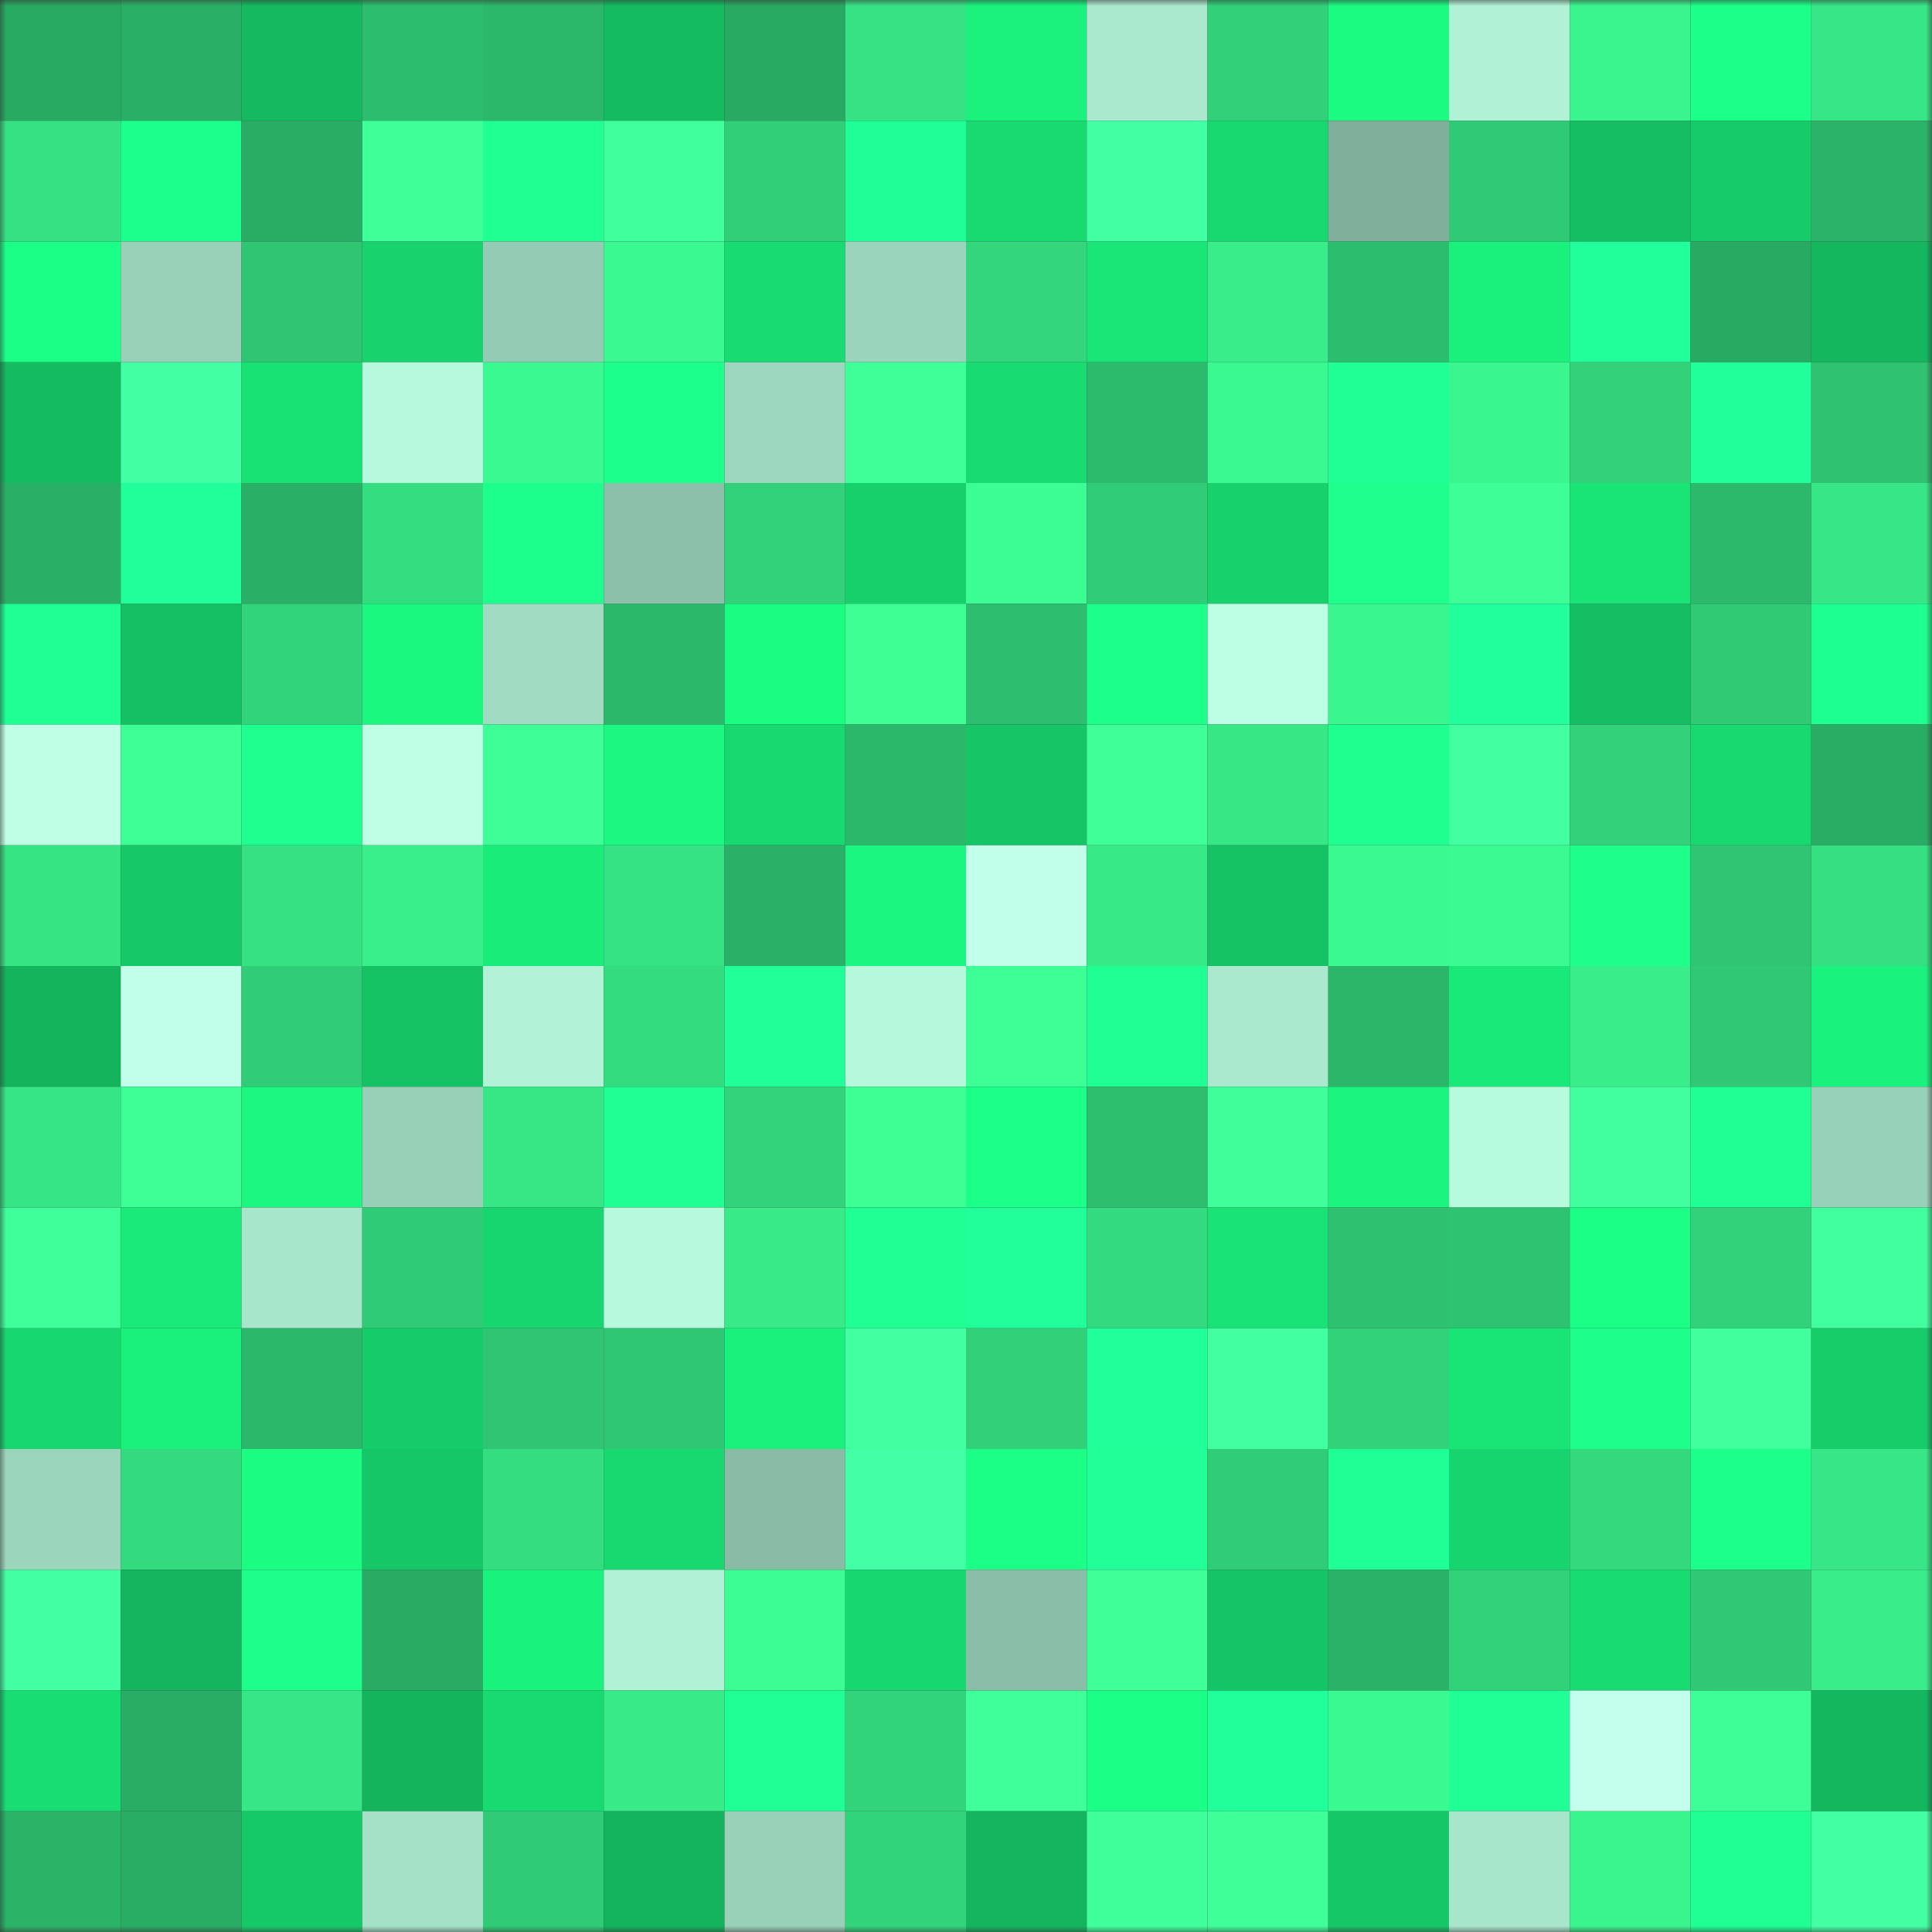 <svg viewBox="0 0 160 160" fill="none" role="img" xmlns="http://www.w3.org/2000/svg" width="240" height="240" name="lens%2C100220.lens"><rect x="0" y="0" width="160" height="160" fill="#333333" stroke="none"/><mask id="1761210367" mask-type="alpha" maskUnits="userSpaceOnUse" x="0" y="0" width="160" height="160"><rect width="160" height="160" fill="#FFFFFF"></rect></mask><g mask="url(#1761210367)"><rect x="0" y="0" width="10" height="10" fill="#29aa63"></rect><rect x="10" y="0" width="10" height="10" fill="#2ab066"></rect><rect x="20" y="0" width="10" height="10" fill="#14b960"></rect><rect x="30" y="0" width="10" height="10" fill="#2dbd6e"></rect><rect x="40" y="0" width="10" height="10" fill="#2cb86b"></rect><rect x="50" y="0" width="10" height="10" fill="#14bb61"></rect><rect x="60" y="0" width="10" height="10" fill="#29aa63"></rect><rect x="70" y="0" width="10" height="10" fill="#36e284"></rect><rect x="80" y="0" width="10" height="10" fill="#1af27d"></rect><rect x="90" y="0" width="10" height="10" fill="#aae9ce"></rect><rect x="100" y="0" width="10" height="10" fill="#31d079"></rect><rect x="110" y="0" width="10" height="10" fill="#1bfb82"></rect><rect x="120" y="0" width="10" height="10" fill="#b1f2d6"></rect><rect x="130" y="0" width="10" height="10" fill="#3af58e"></rect><rect x="140" y="0" width="10" height="10" fill="#1cff88"></rect><rect x="150" y="0" width="10" height="10" fill="#37e686"></rect><rect x="0" y="10" width="10" height="10" fill="#35e183"></rect><rect x="10" y="10" width="10" height="10" fill="#1dff8d"></rect><rect x="20" y="10" width="10" height="10" fill="#29ac64"></rect><rect x="30" y="10" width="10" height="10" fill="#3fff99"></rect><rect x="40" y="10" width="10" height="10" fill="#1fff92"></rect><rect x="50" y="10" width="10" height="10" fill="#40ff9d"></rect><rect x="60" y="10" width="10" height="10" fill="#31cf78"></rect><rect x="70" y="10" width="10" height="10" fill="#20ff97"></rect><rect x="80" y="10" width="10" height="10" fill="#18da71"></rect><rect x="90" y="10" width="10" height="10" fill="#43ffa4"></rect><rect x="100" y="10" width="10" height="10" fill="#18d970"></rect><rect x="110" y="10" width="10" height="10" fill="#80af9b"></rect><rect x="120" y="10" width="10" height="10" fill="#30c975"></rect><rect x="130" y="10" width="10" height="10" fill="#15be63"></rect><rect x="140" y="10" width="10" height="10" fill="#16cc6a"></rect><rect x="150" y="10" width="10" height="10" fill="#2bb469"></rect><rect x="0" y="20" width="10" height="10" fill="#1cff87"></rect><rect x="10" y="20" width="10" height="10" fill="#98d0b8"></rect><rect x="20" y="20" width="10" height="10" fill="#2fc572"></rect><rect x="30" y="20" width="10" height="10" fill="#17d26d"></rect><rect x="40" y="20" width="10" height="10" fill="#94cbb4"></rect><rect x="50" y="20" width="10" height="10" fill="#3bf991"></rect><rect x="60" y="20" width="10" height="10" fill="#18dc72"></rect><rect x="70" y="20" width="10" height="10" fill="#9bd4bc"></rect><rect x="80" y="20" width="10" height="10" fill="#33d67d"></rect><rect x="90" y="20" width="10" height="10" fill="#19e677"></rect><rect x="100" y="20" width="10" height="10" fill="#38ed8a"></rect><rect x="110" y="20" width="10" height="10" fill="#2dbd6e"></rect><rect x="120" y="20" width="10" height="10" fill="#1af07c"></rect><rect x="130" y="20" width="10" height="10" fill="#20ff99"></rect><rect x="140" y="20" width="10" height="10" fill="#29aa63"></rect><rect x="150" y="20" width="10" height="10" fill="#14b65e"></rect><rect x="0" y="30" width="10" height="10" fill="#14bb61"></rect><rect x="10" y="30" width="10" height="10" fill="#43ffa4"></rect><rect x="20" y="30" width="10" height="10" fill="#19e275"></rect><rect x="30" y="30" width="10" height="10" fill="#b6f9dd"></rect><rect x="40" y="30" width="10" height="10" fill="#3bf991"></rect><rect x="50" y="30" width="10" height="10" fill="#1dff8c"></rect><rect x="60" y="30" width="10" height="10" fill="#9dd7bf"></rect><rect x="70" y="30" width="10" height="10" fill="#3eff98"></rect><rect x="80" y="30" width="10" height="10" fill="#18db71"></rect><rect x="90" y="30" width="10" height="10" fill="#2cba6c"></rect><rect x="100" y="30" width="10" height="10" fill="#3bf991"></rect><rect x="110" y="30" width="10" height="10" fill="#1fff96"></rect><rect x="120" y="30" width="10" height="10" fill="#3af68f"></rect><rect x="130" y="30" width="10" height="10" fill="#32d17a"></rect><rect x="140" y="30" width="10" height="10" fill="#21ff9b"></rect><rect x="150" y="30" width="10" height="10" fill="#2ec271"></rect><rect x="0" y="40" width="10" height="10" fill="#2ab066"></rect><rect x="10" y="40" width="10" height="10" fill="#20ff9a"></rect><rect x="20" y="40" width="10" height="10" fill="#2ab066"></rect><rect x="30" y="40" width="10" height="10" fill="#35dd81"></rect><rect x="40" y="40" width="10" height="10" fill="#1dff8c"></rect><rect x="50" y="40" width="10" height="10" fill="#8cc0aa"></rect><rect x="60" y="40" width="10" height="10" fill="#32d27a"></rect><rect x="70" y="40" width="10" height="10" fill="#17d06c"></rect><rect x="80" y="40" width="10" height="10" fill="#3cfd93"></rect><rect x="90" y="40" width="10" height="10" fill="#31cc77"></rect><rect x="100" y="40" width="10" height="10" fill="#17d16c"></rect><rect x="110" y="40" width="10" height="10" fill="#1eff8e"></rect><rect x="120" y="40" width="10" height="10" fill="#3eff97"></rect><rect x="130" y="40" width="10" height="10" fill="#19e476"></rect><rect x="140" y="40" width="10" height="10" fill="#2cb96c"></rect><rect x="150" y="40" width="10" height="10" fill="#37e686"></rect><rect x="0" y="50" width="10" height="10" fill="#1fff94"></rect><rect x="10" y="50" width="10" height="10" fill="#15c064"></rect><rect x="20" y="50" width="10" height="10" fill="#32d47b"></rect><rect x="30" y="50" width="10" height="10" fill="#1bf880"></rect><rect x="40" y="50" width="10" height="10" fill="#a0dbc2"></rect><rect x="50" y="50" width="10" height="10" fill="#2cb86b"></rect><rect x="60" y="50" width="10" height="10" fill="#1bfc83"></rect><rect x="70" y="50" width="10" height="10" fill="#3dff94"></rect><rect x="80" y="50" width="10" height="10" fill="#2dbe6f"></rect><rect x="90" y="50" width="10" height="10" fill="#1dff8b"></rect><rect x="100" y="50" width="10" height="10" fill="#bcffe4"></rect><rect x="110" y="50" width="10" height="10" fill="#3af68f"></rect><rect x="120" y="50" width="10" height="10" fill="#20ff9b"></rect><rect x="130" y="50" width="10" height="10" fill="#15be63"></rect><rect x="140" y="50" width="10" height="10" fill="#30ca75"></rect><rect x="150" y="50" width="10" height="10" fill="#1eff91"></rect><rect x="0" y="60" width="10" height="10" fill="#beffe6"></rect><rect x="10" y="60" width="10" height="10" fill="#3dff96"></rect><rect x="20" y="60" width="10" height="10" fill="#1eff8f"></rect><rect x="30" y="60" width="10" height="10" fill="#beffe6"></rect><rect x="40" y="60" width="10" height="10" fill="#3eff97"></rect><rect x="50" y="60" width="10" height="10" fill="#1bf780"></rect><rect x="60" y="60" width="10" height="10" fill="#18d970"></rect><rect x="70" y="60" width="10" height="10" fill="#2cb86b"></rect><rect x="80" y="60" width="10" height="10" fill="#15c566"></rect><rect x="90" y="60" width="10" height="10" fill="#3eff98"></rect><rect x="100" y="60" width="10" height="10" fill="#37e786"></rect><rect x="110" y="60" width="10" height="10" fill="#1eff90"></rect><rect x="120" y="60" width="10" height="10" fill="#42ffa2"></rect><rect x="130" y="60" width="10" height="10" fill="#32d17a"></rect><rect x="140" y="60" width="10" height="10" fill="#18d870"></rect><rect x="150" y="60" width="10" height="10" fill="#29ad65"></rect><rect x="0" y="70" width="10" height="10" fill="#36e484"></rect><rect x="10" y="70" width="10" height="10" fill="#16c868"></rect><rect x="20" y="70" width="10" height="10" fill="#36e183"></rect><rect x="30" y="70" width="10" height="10" fill="#39ef8b"></rect><rect x="40" y="70" width="10" height="10" fill="#1aec7a"></rect><rect x="50" y="70" width="10" height="10" fill="#36e384"></rect><rect x="60" y="70" width="10" height="10" fill="#2ab067"></rect><rect x="70" y="70" width="10" height="10" fill="#1bf680"></rect><rect x="80" y="70" width="10" height="10" fill="#c1ffea"></rect><rect x="90" y="70" width="10" height="10" fill="#37e987"></rect><rect x="100" y="70" width="10" height="10" fill="#15c365"></rect><rect x="110" y="70" width="10" height="10" fill="#3bf991"></rect><rect x="120" y="70" width="10" height="10" fill="#3bfa91"></rect><rect x="130" y="70" width="10" height="10" fill="#1dff8a"></rect><rect x="140" y="70" width="10" height="10" fill="#2fc573"></rect><rect x="150" y="70" width="10" height="10" fill="#35df82"></rect><rect x="0" y="80" width="10" height="10" fill="#14b45d"></rect><rect x="10" y="80" width="10" height="10" fill="#c2ffea"></rect><rect x="20" y="80" width="10" height="10" fill="#31cc77"></rect><rect x="30" y="80" width="10" height="10" fill="#15c365"></rect><rect x="40" y="80" width="10" height="10" fill="#b2f3d7"></rect><rect x="50" y="80" width="10" height="10" fill="#34dc80"></rect><rect x="60" y="80" width="10" height="10" fill="#20ff98"></rect><rect x="70" y="80" width="10" height="10" fill="#b5f8db"></rect><rect x="80" y="80" width="10" height="10" fill="#3dff95"></rect><rect x="90" y="80" width="10" height="10" fill="#1fff94"></rect><rect x="100" y="80" width="10" height="10" fill="#aae9ce"></rect><rect x="110" y="80" width="10" height="10" fill="#2bb66a"></rect><rect x="120" y="80" width="10" height="10" fill="#19e979"></rect><rect x="130" y="80" width="10" height="10" fill="#39ee8a"></rect><rect x="140" y="80" width="10" height="10" fill="#30c874"></rect><rect x="150" y="80" width="10" height="10" fill="#1af27e"></rect><rect x="0" y="90" width="10" height="10" fill="#36e585"></rect><rect x="10" y="90" width="10" height="10" fill="#3dff96"></rect><rect x="20" y="90" width="10" height="10" fill="#1bf780"></rect><rect x="30" y="90" width="10" height="10" fill="#97cfb7"></rect><rect x="40" y="90" width="10" height="10" fill="#37e786"></rect><rect x="50" y="90" width="10" height="10" fill="#1fff93"></rect><rect x="60" y="90" width="10" height="10" fill="#32d37b"></rect><rect x="70" y="90" width="10" height="10" fill="#3dff94"></rect><rect x="80" y="90" width="10" height="10" fill="#1cff88"></rect><rect x="90" y="90" width="10" height="10" fill="#2dbe6e"></rect><rect x="100" y="90" width="10" height="10" fill="#40ff9b"></rect><rect x="110" y="90" width="10" height="10" fill="#1bf47f"></rect><rect x="120" y="90" width="10" height="10" fill="#b7fbde"></rect><rect x="130" y="90" width="10" height="10" fill="#41ff9f"></rect><rect x="140" y="90" width="10" height="10" fill="#1fff94"></rect><rect x="150" y="90" width="10" height="10" fill="#98d1b9"></rect><rect x="0" y="100" width="10" height="10" fill="#3fff9b"></rect><rect x="10" y="100" width="10" height="10" fill="#19ea79"></rect><rect x="20" y="100" width="10" height="10" fill="#a8e6cc"></rect><rect x="30" y="100" width="10" height="10" fill="#30cb76"></rect><rect x="40" y="100" width="10" height="10" fill="#17d66f"></rect><rect x="50" y="100" width="10" height="10" fill="#b6f9dc"></rect><rect x="60" y="100" width="10" height="10" fill="#38ea88"></rect><rect x="70" y="100" width="10" height="10" fill="#1fff93"></rect><rect x="80" y="100" width="10" height="10" fill="#20ff9a"></rect><rect x="90" y="100" width="10" height="10" fill="#34da7f"></rect><rect x="100" y="100" width="10" height="10" fill="#19e376"></rect><rect x="110" y="100" width="10" height="10" fill="#2ec170"></rect><rect x="120" y="100" width="10" height="10" fill="#2ec371"></rect><rect x="130" y="100" width="10" height="10" fill="#1cff86"></rect><rect x="140" y="100" width="10" height="10" fill="#32d27a"></rect><rect x="150" y="100" width="10" height="10" fill="#41ff9f"></rect><rect x="0" y="110" width="10" height="10" fill="#17d870"></rect><rect x="10" y="110" width="10" height="10" fill="#1af17d"></rect><rect x="20" y="110" width="10" height="10" fill="#2cb86b"></rect><rect x="30" y="110" width="10" height="10" fill="#16cb69"></rect><rect x="40" y="110" width="10" height="10" fill="#2fc573"></rect><rect x="50" y="110" width="10" height="10" fill="#2fc774"></rect><rect x="60" y="110" width="10" height="10" fill="#1af17d"></rect><rect x="70" y="110" width="10" height="10" fill="#42ffa1"></rect><rect x="80" y="110" width="10" height="10" fill="#32d079"></rect><rect x="90" y="110" width="10" height="10" fill="#20ff9a"></rect><rect x="100" y="110" width="10" height="10" fill="#42ffa1"></rect><rect x="110" y="110" width="10" height="10" fill="#32d27a"></rect><rect x="120" y="110" width="10" height="10" fill="#19e577"></rect><rect x="130" y="110" width="10" height="10" fill="#1dff8a"></rect><rect x="140" y="110" width="10" height="10" fill="#40ff9c"></rect><rect x="150" y="110" width="10" height="10" fill="#16cd6a"></rect><rect x="0" y="120" width="10" height="10" fill="#9bd5bc"></rect><rect x="10" y="120" width="10" height="10" fill="#34da7f"></rect><rect x="20" y="120" width="10" height="10" fill="#1bfc83"></rect><rect x="30" y="120" width="10" height="10" fill="#16c767"></rect><rect x="40" y="120" width="10" height="10" fill="#35dd81"></rect><rect x="50" y="120" width="10" height="10" fill="#18d970"></rect><rect x="60" y="120" width="10" height="10" fill="#89bba6"></rect><rect x="70" y="120" width="10" height="10" fill="#43ffa5"></rect><rect x="80" y="120" width="10" height="10" fill="#1cff87"></rect><rect x="90" y="120" width="10" height="10" fill="#20ff98"></rect><rect x="100" y="120" width="10" height="10" fill="#31cc77"></rect><rect x="110" y="120" width="10" height="10" fill="#1fff96"></rect><rect x="120" y="120" width="10" height="10" fill="#17d56e"></rect><rect x="130" y="120" width="10" height="10" fill="#34d97e"></rect><rect x="140" y="120" width="10" height="10" fill="#1dff8b"></rect><rect x="150" y="120" width="10" height="10" fill="#37e686"></rect><rect x="0" y="130" width="10" height="10" fill="#43ffa4"></rect><rect x="10" y="130" width="10" height="10" fill="#14b55e"></rect><rect x="20" y="130" width="10" height="10" fill="#1dff8a"></rect><rect x="30" y="130" width="10" height="10" fill="#29ab64"></rect><rect x="40" y="130" width="10" height="10" fill="#1af27e"></rect><rect x="50" y="130" width="10" height="10" fill="#b1f1d6"></rect><rect x="60" y="130" width="10" height="10" fill="#3cfd93"></rect><rect x="70" y="130" width="10" height="10" fill="#17d870"></rect><rect x="80" y="130" width="10" height="10" fill="#8bbea8"></rect><rect x="90" y="130" width="10" height="10" fill="#3eff98"></rect><rect x="100" y="130" width="10" height="10" fill="#15c466"></rect><rect x="110" y="130" width="10" height="10" fill="#2ab268"></rect><rect x="120" y="130" width="10" height="10" fill="#32d27a"></rect><rect x="130" y="130" width="10" height="10" fill="#18dc72"></rect><rect x="140" y="130" width="10" height="10" fill="#30c874"></rect><rect x="150" y="130" width="10" height="10" fill="#38ed8a"></rect><rect x="0" y="140" width="10" height="10" fill="#18dd73"></rect><rect x="10" y="140" width="10" height="10" fill="#29ac64"></rect><rect x="20" y="140" width="10" height="10" fill="#37e686"></rect><rect x="30" y="140" width="10" height="10" fill="#14b45d"></rect><rect x="40" y="140" width="10" height="10" fill="#18da71"></rect><rect x="50" y="140" width="10" height="10" fill="#38ea88"></rect><rect x="60" y="140" width="10" height="10" fill="#1fff95"></rect><rect x="70" y="140" width="10" height="10" fill="#32d47b"></rect><rect x="80" y="140" width="10" height="10" fill="#3eff99"></rect><rect x="90" y="140" width="10" height="10" fill="#1cff87"></rect><rect x="100" y="140" width="10" height="10" fill="#20ff9a"></rect><rect x="110" y="140" width="10" height="10" fill="#3bf991"></rect><rect x="120" y="140" width="10" height="10" fill="#1fff95"></rect><rect x="130" y="140" width="10" height="10" fill="#c3ffec"></rect><rect x="140" y="140" width="10" height="10" fill="#3eff97"></rect><rect x="150" y="140" width="10" height="10" fill="#14b65e"></rect><rect x="0" y="150" width="10" height="10" fill="#2bb368"></rect><rect x="10" y="150" width="10" height="10" fill="#29ac64"></rect><rect x="20" y="150" width="10" height="10" fill="#16c968"></rect><rect x="30" y="150" width="10" height="10" fill="#a4e1c7"></rect><rect x="40" y="150" width="10" height="10" fill="#30cb76"></rect><rect x="50" y="150" width="10" height="10" fill="#14b35d"></rect><rect x="60" y="150" width="10" height="10" fill="#98d0b8"></rect><rect x="70" y="150" width="10" height="10" fill="#32d47b"></rect><rect x="80" y="150" width="10" height="10" fill="#14b55e"></rect><rect x="90" y="150" width="10" height="10" fill="#3fff9a"></rect><rect x="100" y="150" width="10" height="10" fill="#3fff99"></rect><rect x="110" y="150" width="10" height="10" fill="#16c767"></rect><rect x="120" y="150" width="10" height="10" fill="#a8e6cc"></rect><rect x="130" y="150" width="10" height="10" fill="#3af58e"></rect><rect x="140" y="150" width="10" height="10" fill="#1fff94"></rect><rect x="150" y="150" width="10" height="10" fill="#43ffa3"></rect></g></svg>